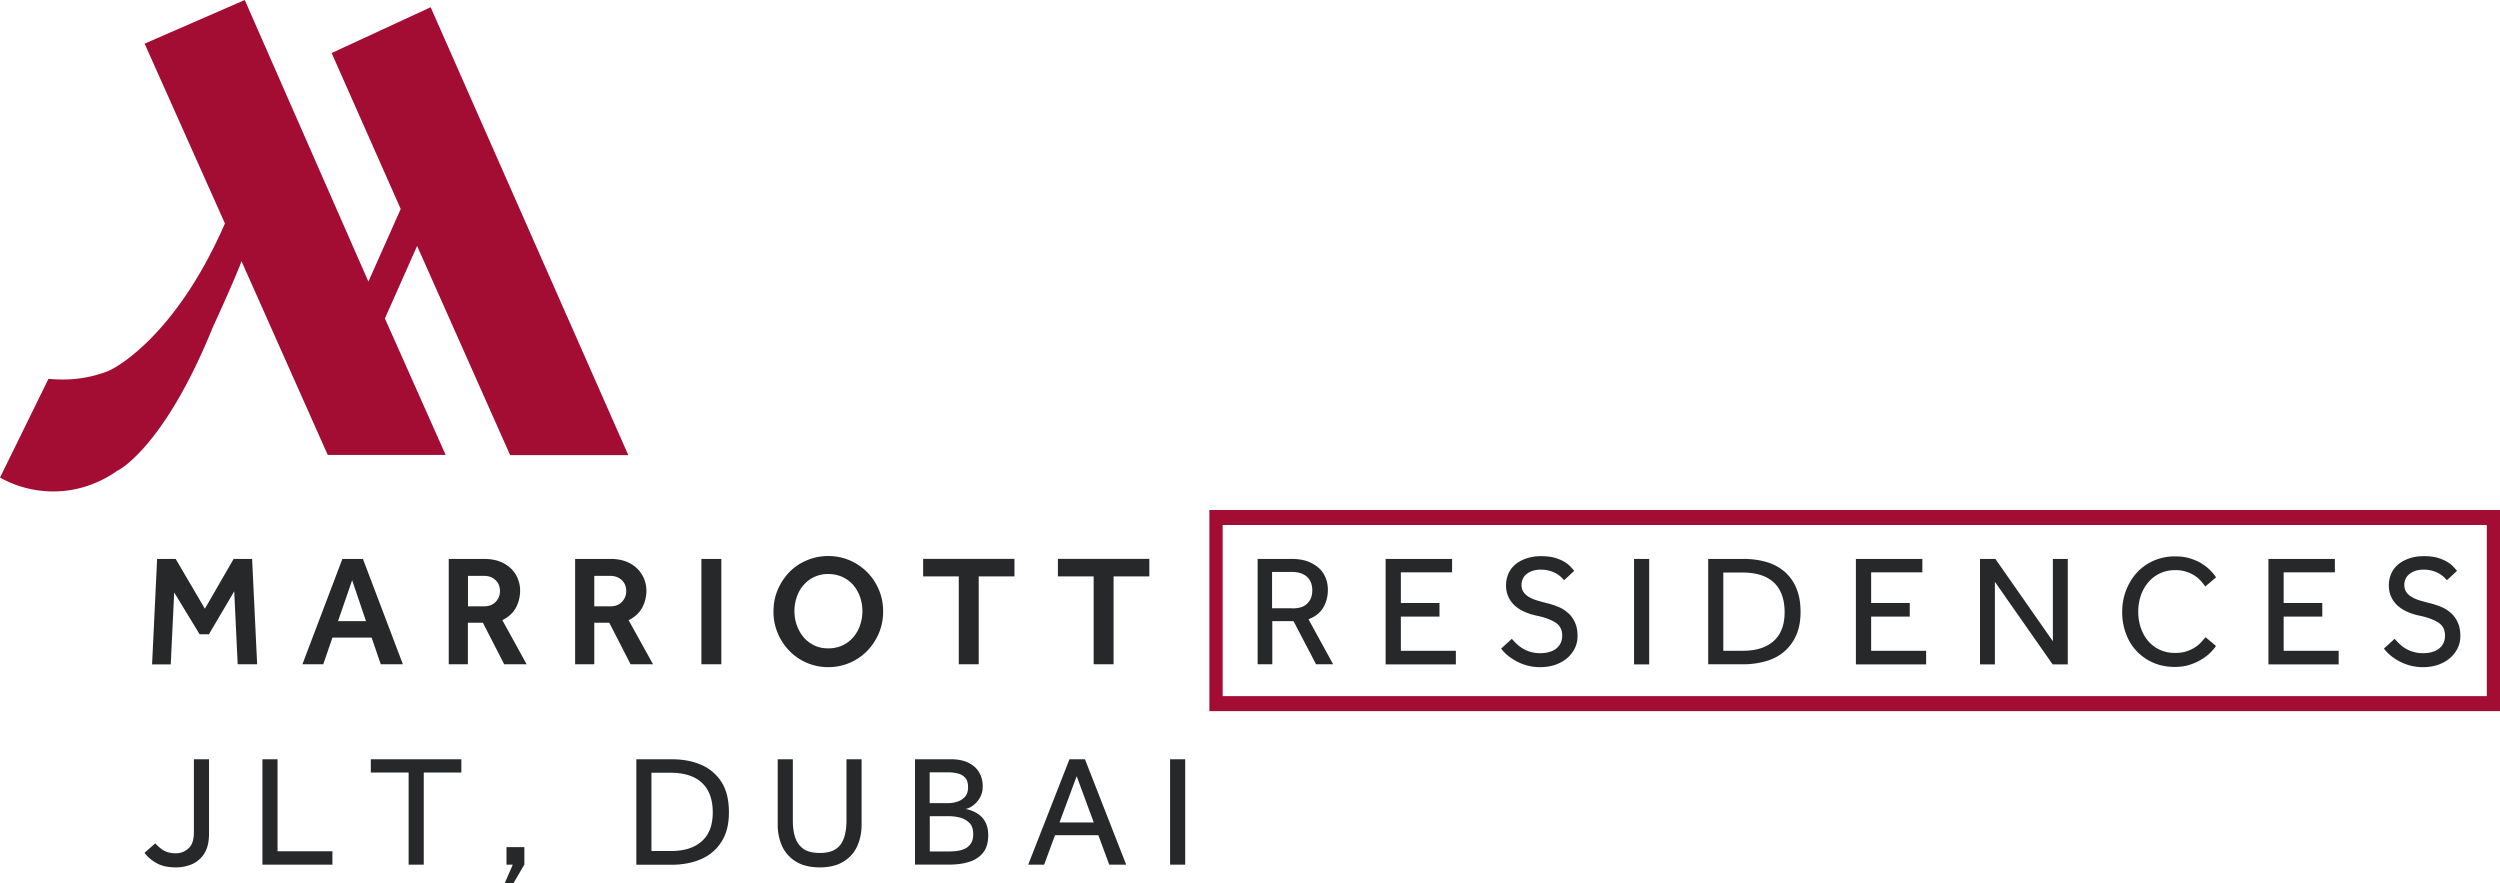 <svg width="201" height="71" viewBox="0 0 201 71" fill="none" xmlns="http://www.w3.org/2000/svg"><g clip-path="url(#a)"><path d="M12.64 44.936h1.483l2.35 4.006 2.312-4.006h1.484l.405 8.473h-1.566l-.277-5.867-2.036 3.454h-.746l-2.045-3.362-.277 5.784h-1.501l.405-8.473.01-.01Zm14.888 0h1.65l3.215 8.473h-1.778l-.737-2.146h-3.151l-.737 2.146h-1.677l3.215-8.473Zm1.898 5-1.114-3.287-1.134 3.288h2.248Zm6.661-5h2.81c.535 0 .986.083 1.364.24.368.156.672.367.903.616.23.249.396.525.497.82.11.295.157.58.157.847 0 .534-.12 1.004-.35 1.418-.23.415-.59.737-1.078.986l1.953 3.546h-1.806l-1.713-3.343h-1.207v3.343h-1.539v-8.473h.01Zm2.82 3.813c.405 0 .718-.12.948-.36.222-.239.341-.525.341-.865 0-.36-.12-.663-.359-.885-.24-.23-.544-.34-.93-.34h-1.281v2.45h1.28Zm7.333-3.813h2.81c.534 0 .986.083 1.354.24a2.48 2.48 0 0 1 1.41 1.437c.101.294.157.58.157.846 0 .534-.12 1.004-.35 1.418-.23.415-.59.737-1.079.986l1.963 3.546h-1.806l-1.713-3.343h-1.207v3.343H46.24v-8.473Zm2.82 3.813c.405 0 .718-.12.948-.36.221-.239.341-.525.341-.865 0-.36-.12-.663-.36-.885-.239-.22-.543-.34-.93-.34h-1.28v2.45h1.28Zm7.333-3.813h1.603v8.473h-1.603v-8.473ZM66.6 53.64a4.343 4.343 0 0 1-3.132-1.309 4.58 4.58 0 0 1-.94-1.427 4.411 4.411 0 0 1-.34-1.74c0-.618.11-1.198.34-1.742a4.68 4.68 0 0 1 .931-1.418 4.233 4.233 0 0 1 1.4-.949 4.343 4.343 0 0 1 1.733-.35c.617 0 1.197.12 1.732.35.534.23.995.553 1.4.949.396.405.71.875.94 1.418.23.544.34 1.124.34 1.741s-.11 1.197-.34 1.74a4.69 4.69 0 0 1-.94 1.428 4.355 4.355 0 0 1-3.132 1.308h.009Zm0-1.511c.415 0 .793-.083 1.134-.24.34-.156.627-.377.866-.654.24-.276.424-.598.544-.957a3.42 3.42 0 0 0 .193-1.143c0-.396-.065-.792-.193-1.15a3.11 3.11 0 0 0-.544-.95 2.634 2.634 0 0 0-.866-.644 2.686 2.686 0 0 0-1.133-.24 2.565 2.565 0 0 0-1.99.884c-.24.268-.424.59-.544.95a3.382 3.382 0 0 0-.193 1.15c0 .406.064.783.193 1.143.13.359.313.681.544.957.24.277.525.498.857.654.331.166.709.24 1.133.24Zm10.494-5.784H74.22v-1.41h7.343v1.41h-2.875v7.064h-1.603v-7.064h.01Zm10.835 0h-2.875v-1.41h7.352v1.41h-2.874v7.064h-1.603v-7.064Zm13.174-1.409h2.709c.544 0 1.004.073 1.373.22.368.148.672.342.912.572.23.23.405.497.507.792.11.294.156.598.156.902 0 .544-.129 1.023-.377 1.437-.249.415-.645.728-1.18.93l1.981 3.62h-1.373l-1.815-3.472h-1.704v3.472h-1.179v-8.483l-.01.01Zm2.81 3.978c.535 0 .931-.129 1.198-.396.267-.267.396-.617.396-1.059 0-.47-.147-.829-.433-1.087-.285-.258-.682-.386-1.197-.386h-1.603v2.92h1.63l.009.008Zm7.491-3.978h5.343v1.077h-4.118v2.468h3.105v1.096h-3.105v2.745h4.422v1.096h-5.647v-8.482Zm10.143 6.419c.12.138.249.276.396.415.148.138.313.267.498.377.184.11.396.203.626.267.231.065.479.102.756.102.562 0 .995-.13 1.308-.378.313-.258.47-.599.47-1.032 0-.47-.175-.81-.535-1.05-.359-.23-.866-.423-1.538-.561a4.674 4.674 0 0 1-.995-.323 3.038 3.038 0 0 1-.774-.506 2.249 2.249 0 0 1-.498-.71 2.218 2.218 0 0 1-.175-.911c0-.313.065-.608.175-.894.12-.276.295-.525.535-.736.239-.212.534-.378.894-.507a3.615 3.615 0 0 1 1.234-.193c.415 0 .774.046 1.078.129.304.092.553.193.765.322.212.129.377.258.506.396s.221.249.295.332l-.811.755c-.046-.056-.129-.138-.23-.24a1.897 1.897 0 0 0-.387-.285 2.244 2.244 0 0 0-.543-.23 2.476 2.476 0 0 0-.719-.093 2.01 2.01 0 0 0-.7.11 1.51 1.51 0 0 0-.479.277.949.949 0 0 0-.277.387 1.054 1.054 0 0 0-.092.433c0 .212.046.396.129.543a1.3 1.3 0 0 0 .387.396c.166.11.378.212.627.295.248.083.534.157.856.24.314.073.618.175.922.294.304.12.571.286.81.498.24.202.424.46.562.764.139.304.212.663.212 1.096 0 .368-.073.7-.23 1.004a2.494 2.494 0 0 1-.626.792 3.06 3.06 0 0 1-.949.525c-.36.12-.756.184-1.18.184a3.992 3.992 0 0 1-1.971-.497 4.038 4.038 0 0 1-.7-.48 3.137 3.137 0 0 1-.489-.515l.866-.792h-.009Zm9.83-6.419h1.216v8.482h-1.216v-8.482Zm5.952 0h2.838c.672 0 1.289.083 1.851.248a3.877 3.877 0 0 1 1.456.774 3.5 3.5 0 0 1 .949 1.326c.23.534.341 1.17.341 1.907 0 .736-.111 1.335-.341 1.86a3.64 3.64 0 0 1-.949 1.317c-.405.35-.894.617-1.465.783a6.611 6.611 0 0 1-1.852.258h-2.819v-8.483l-.009.01Zm2.801 7.386c1.059 0 1.879-.258 2.469-.783.589-.525.884-1.298.884-2.32 0-1.023-.285-1.824-.847-2.368-.572-.543-1.419-.82-2.543-.82h-1.539v6.291h1.576Zm9.084-7.386h5.343v1.077h-4.118v2.468h3.105v1.096h-3.105v2.745h4.422v1.096h-5.647v-8.482Zm9.977 0h1.235l4.625 6.622v-6.622h1.198v8.482h-1.217l-4.643-6.64v6.64h-1.198v-8.482Zm18.979 6.99c-.092.157-.239.322-.433.525a4.114 4.114 0 0 1-.709.553 4.273 4.273 0 0 1-.968.442c-.368.12-.764.175-1.206.175-.627 0-1.198-.11-1.714-.332a3.987 3.987 0 0 1-2.202-2.32 4.738 4.738 0 0 1-.313-1.76c0-.635.101-1.197.313-1.74a4.488 4.488 0 0 1 .866-1.428c.378-.405.82-.728 1.345-.958a4.216 4.216 0 0 1 1.732-.35c.452 0 .848.055 1.207.166.359.11.673.248.931.414.267.166.497.341.691.544.193.193.34.377.46.562l-.866.736a4.77 4.77 0 0 0-.359-.451 2.495 2.495 0 0 0-.498-.424 2.813 2.813 0 0 0-1.547-.442c-.47 0-.885.092-1.253.267a2.804 2.804 0 0 0-.94.728 3.252 3.252 0 0 0-.59 1.068 4 4 0 0 0-.202 1.299c0 .46.073.884.211 1.29.139.404.341.755.59 1.05.258.294.562.533.931.7.359.165.774.257 1.216.257.377 0 .709-.046.986-.147.276-.102.506-.212.7-.35a2.71 2.71 0 0 0 .47-.415c.119-.138.221-.258.313-.35l.847.71-.009-.019Zm4.211-6.99h5.343v1.077h-4.118v2.468h3.105v1.096h-3.105v2.745h4.422v1.096h-5.647v-8.482Zm10.143 6.419c.12.138.249.276.396.415.148.138.313.267.498.377.184.11.396.203.626.267.231.065.479.102.756.102.562 0 .995-.13 1.308-.378.313-.258.47-.599.47-1.032 0-.47-.175-.81-.535-1.05-.359-.23-.866-.423-1.538-.561a4.674 4.674 0 0 1-.995-.323 3.038 3.038 0 0 1-.774-.506 2.249 2.249 0 0 1-.498-.71 2.218 2.218 0 0 1-.175-.911c0-.313.065-.608.175-.894.12-.276.295-.525.535-.736.239-.212.534-.378.893-.507.36-.129.765-.193 1.235-.193.415 0 .774.046 1.078.129.304.092.553.193.765.322.212.129.377.258.506.396s.221.249.295.332l-.811.755c-.046-.056-.129-.138-.23-.24a1.897 1.897 0 0 0-.387-.285 2.26 2.26 0 0 0-.543-.23 2.476 2.476 0 0 0-.719-.093 2.01 2.01 0 0 0-.7.11 1.51 1.51 0 0 0-.479.277.949.949 0 0 0-.277.387 1.054 1.054 0 0 0-.092.433c0 .212.046.396.129.543a1.3 1.3 0 0 0 .387.396c.166.11.378.212.627.295.248.083.534.157.856.24.314.073.618.175.922.294.304.12.571.286.81.498.24.202.424.46.562.764.139.304.212.663.212 1.096 0 .368-.073.7-.23 1.004a2.494 2.494 0 0 1-.626.792 3.06 3.06 0 0 1-.949.525c-.36.12-.756.184-1.18.184a3.992 3.992 0 0 1-1.971-.497 4.038 4.038 0 0 1-.7-.48 3.137 3.137 0 0 1-.489-.515l.866-.792h-.009Z" fill="#27282A"/><path d="M41.016 36.591h9.499L34.623.581l-7.96 3.683L32.217 16.8l-2.598 5.84L19.679 0l-8.052 3.509 6.458 14.46-.027.055c-3.99 9.118-8.882 11.623-9.36 11.807a9.958 9.958 0 0 1-3.65.682c-.386 0-.782-.019-1.15-.056L0 38.398a8.825 8.825 0 0 0 4.275 1.114c1.953 0 3.74-.645 5.224-1.713l-.019.027s3.685-1.786 7.628-11.512c0 0 1.447-3.122 2.23-5.093l.074-.23 6.937 15.583h9.48l-4.883-10.97 2.59-5.83 7.471 16.8.01.018ZM201 57.176H97.234V41.003H201v16.173ZM98.303 55.969H199.94V42.21H98.303v13.76Z" fill="#A30C33"/><path d="m11.618 68.569.866-.765c.248.276.497.48.746.608.258.129.553.193.893.193.397 0 .738-.129 1.032-.396.295-.267.433-.69.433-1.28v-5.885h1.217v5.987c0 .653-.12 1.178-.369 1.574a2.213 2.213 0 0 1-.977.866 3.27 3.27 0 0 1-1.317.267c-.617 0-1.133-.11-1.53-.331a3.059 3.059 0 0 1-.994-.838Zm9.48.948v-8.473h1.216v7.396h4.413v1.077h-5.63Zm11.756 0v-7.405h-3.04v-1.068h7.278v1.068H34.07v7.405h-1.216ZM40.583 71l.645-1.483h-.507v-1.409h1.438v1.4l-.876 1.501h-.7V71Zm10.577-1.483v-8.473h2.837c.894 0 1.696.147 2.386.451a3.588 3.588 0 0 1 1.631 1.391c.396.626.59 1.428.59 2.413 0 .985-.194 1.74-.59 2.367a3.607 3.607 0 0 1-1.63 1.4c-.691.304-1.493.46-2.387.46h-2.819l-.018-.009Zm1.216-1.096h1.575c1.06 0 1.88-.258 2.47-.783.589-.525.884-1.29.884-2.32 0-1.032-.286-1.824-.857-2.368-.571-.543-1.419-.82-2.534-.82h-1.538v6.291Zm10.153-2.127v-5.25h1.216v4.955c0 .507.064.958.193 1.345.13.387.35.69.664.911.313.212.746.323 1.308.323s.995-.11 1.299-.323c.313-.211.525-.515.654-.911s.193-.838.193-1.345v-4.955h1.216v5.25c0 .644-.12 1.225-.359 1.75-.24.525-.608.93-1.105 1.234-.498.304-1.134.46-1.898.46-.765 0-1.41-.156-1.907-.46a2.828 2.828 0 0 1-1.115-1.234 4.157 4.157 0 0 1-.36-1.75Zm11.037 3.223v-8.473h2.874c.58 0 1.069.101 1.447.295.377.193.663.451.847.782.185.323.277.691.277 1.087 0 .36-.074.663-.23.93-.157.268-.342.47-.553.627-.212.156-.415.248-.608.276.165.028.359.083.57.166.213.083.415.203.609.36.193.156.35.368.47.625.12.258.184.58.184.958 0 .599-.138 1.078-.424 1.419-.285.35-.663.589-1.142.736-.48.148-1.014.212-1.603.212h-2.718Zm1.18-4.946h1.51c.258 0 .498-.046.746-.129a1.36 1.36 0 0 0 .6-.405c.156-.184.23-.433.23-.737 0-.34-.074-.598-.23-.764a1.132 1.132 0 0 0-.6-.35 3.313 3.313 0 0 0-.746-.092h-1.51v2.477Zm0 3.887h1.473c.221 0 .452-.01.682-.037.23-.027.451-.083.654-.175a1.16 1.16 0 0 0 .497-.423c.13-.194.194-.433.194-.746 0-.406-.101-.719-.313-.921a1.663 1.663 0 0 0-.756-.424 3.617 3.617 0 0 0-.875-.11h-1.548v2.845l-.009-.009Zm7.922 1.059 3.317-8.473h1.244l3.316 8.473h-1.363l-.875-2.367h-3.483l-.875 2.367h-1.28Zm2.515-3.39h2.755l-1.373-3.72-1.382 3.72Zm8.891 3.39v-8.473h1.216v8.473h-1.216Z" fill="#27282A"/></g><defs><clipPath id="a"><path fill="#fff" d="M0 0h201v71H0z"/></clipPath></defs></svg>